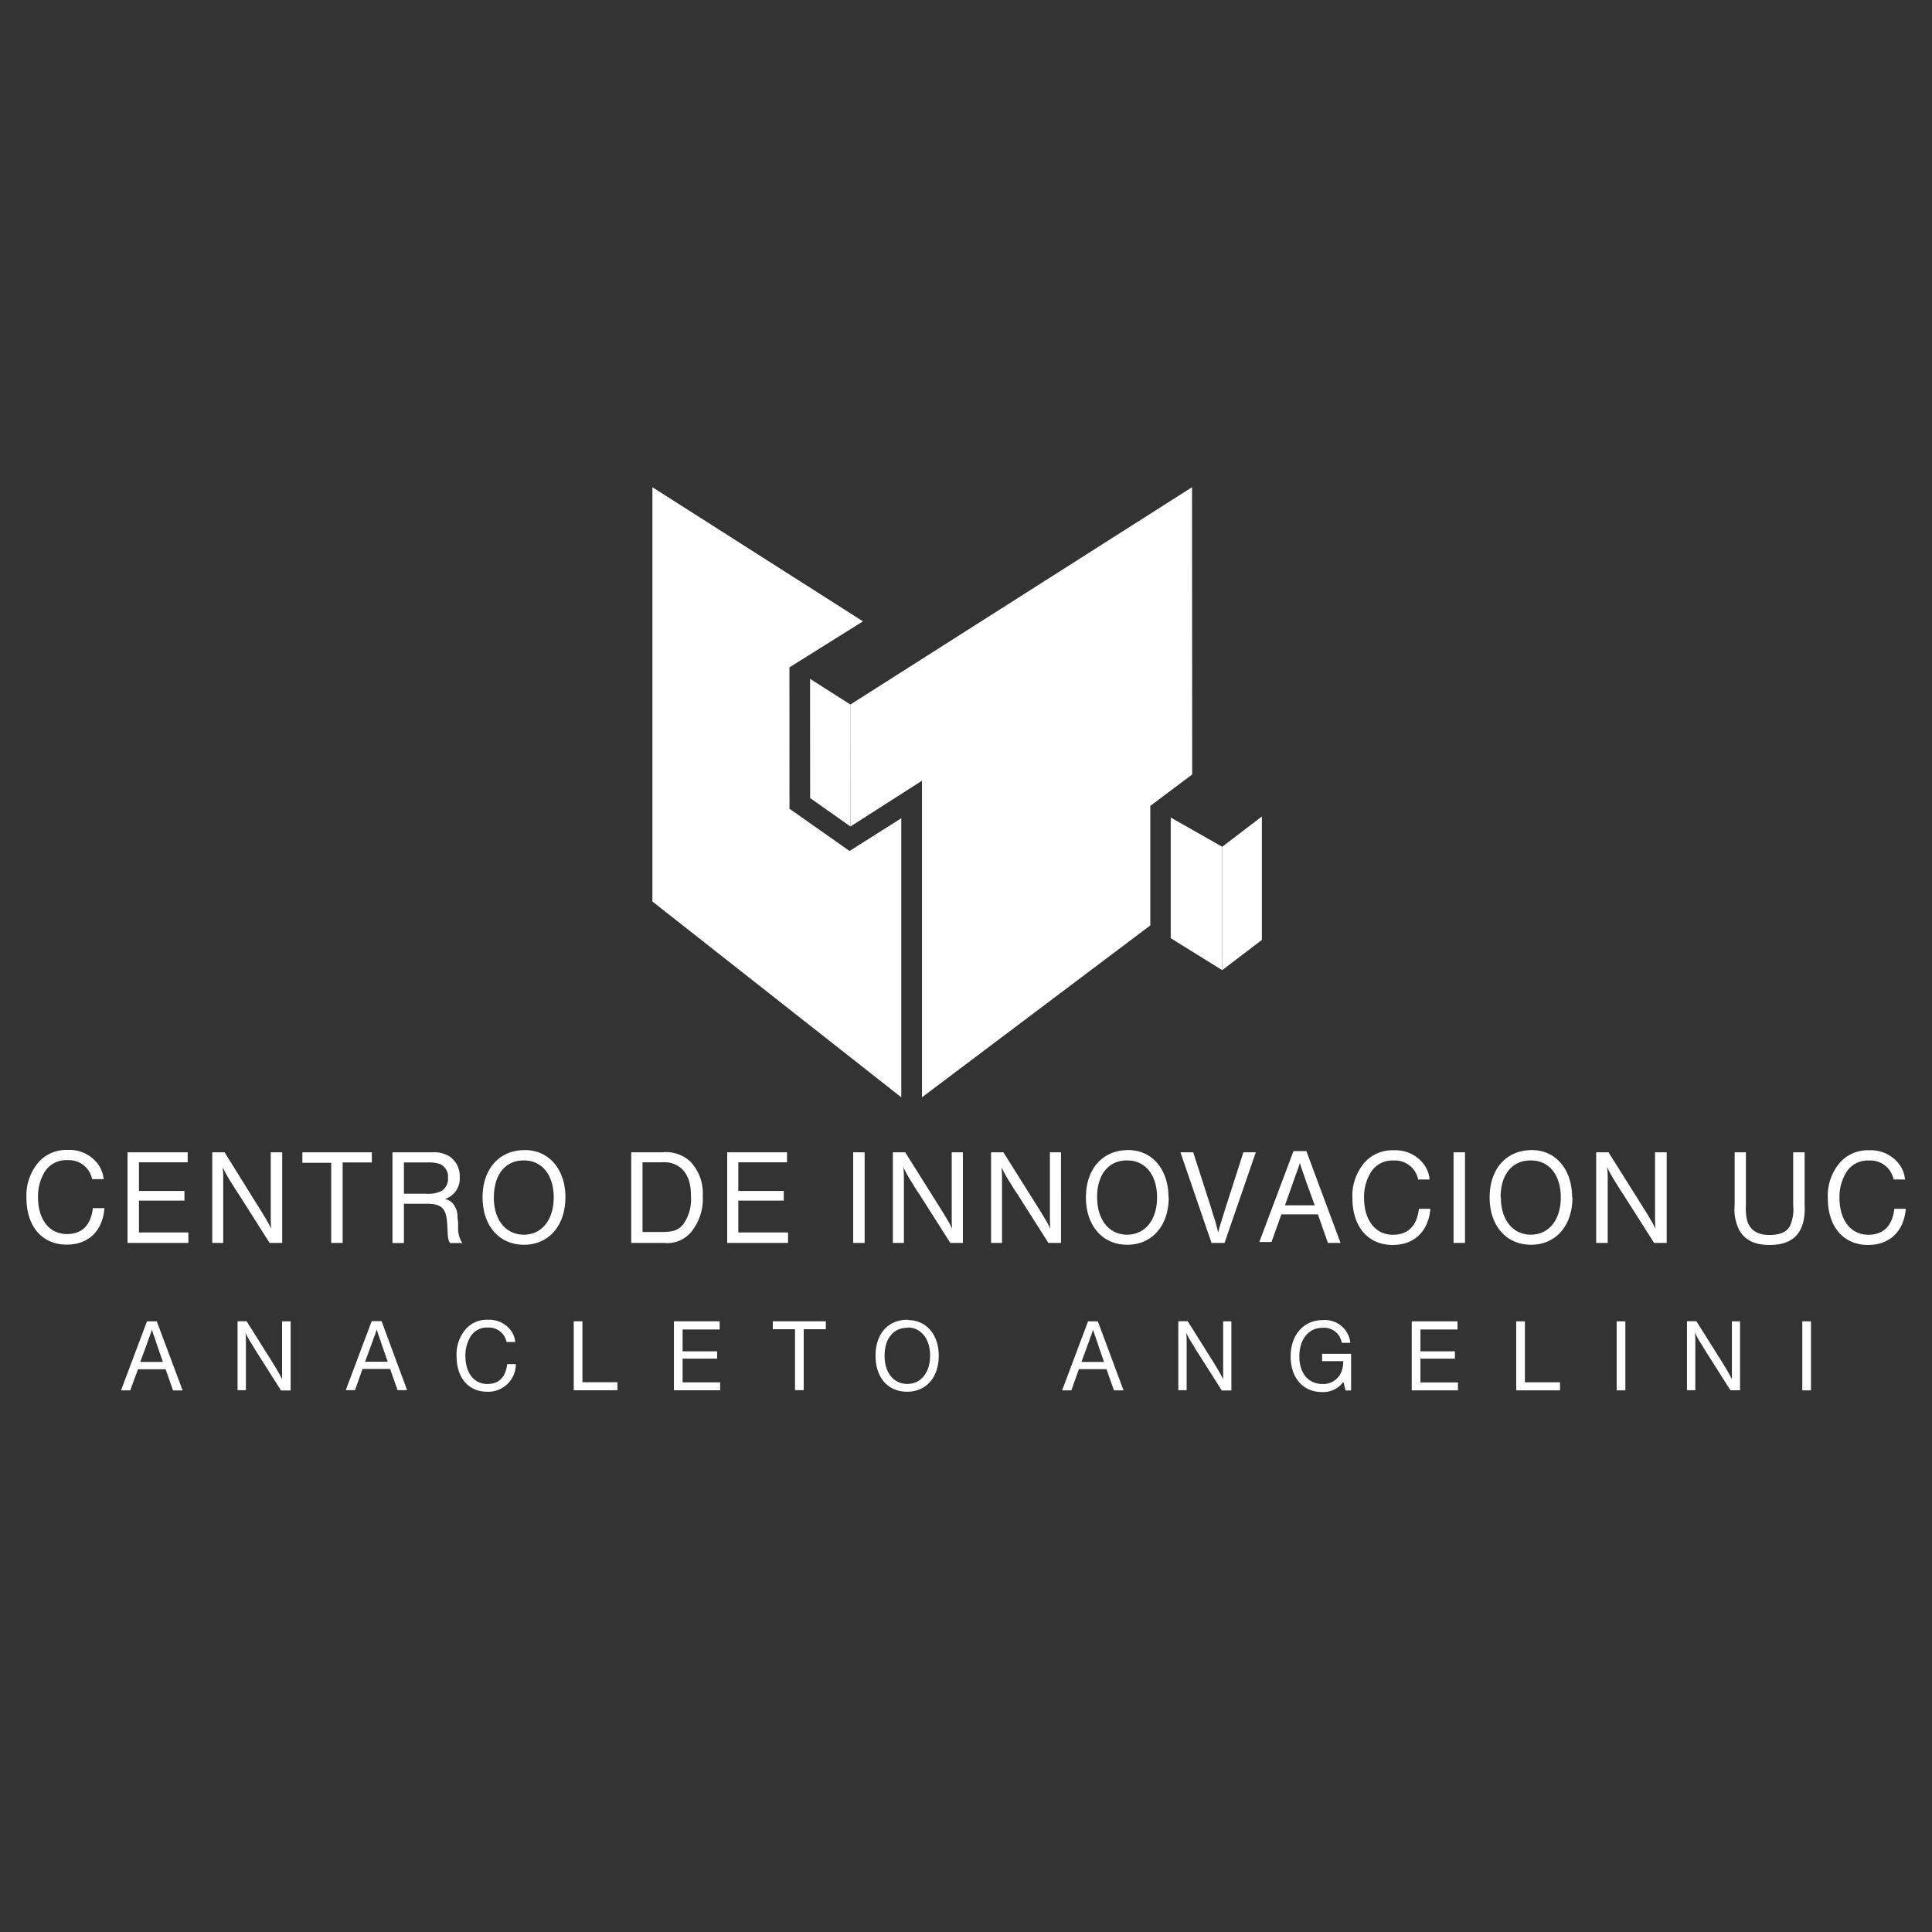<svg xmlns="http://www.w3.org/2000/svg" width="280" height="280" viewBox="0 0 280 280"><rect x="0" y="0" width="280" height="280" fill="#333333" stroke="none"/><title>logo</title><path d="M15.13,175.14c-0.26,3.27-2.32,5.24-5.46,5.24-3.57,0-5.84-2.64-5.84-6.81a7.39,7.39,0,0,1,1.78-5.16,5.38,5.38,0,0,1,4.21-1.75,5.13,5.13,0,0,1,4.12,1.73,4.34,4.34,0,0,1,1.08,2.5H13.35a3.42,3.42,0,0,0-3.55-2.75A3.65,3.65,0,0,0,6.38,170a6.85,6.85,0,0,0-.87,3.5c0,3.25,1.64,5.35,4.19,5.35,2.19,0,3.48-1.3,3.76-3.76h1.66ZM27.2,167H18.48v13.13H27.3v-1.51H20.14V174h6.59v-1.4H20.14v-4.15H27.2V167Zm13.62,0H39.24v6.57c0,0.08,0,.34,0,0.91,0,0.3,0-.12,0,1.36l0,0.45c0,0.79,0,1.06.06,1.77-0.28-.57-0.43-0.85-0.76-1.4s-0.59-1-1.34-2.18L32.55,167H30.76v13.13h1.59v-7.44l0-.41v-0.91l0-.45c0-.61,0-1-0.08-1.77a18.26,18.26,0,0,0,1.3,2.32c0.4,0.67.78,1.26,1,1.57l4.5,7.09h1.83V167Zm13.12,0H43.82v1.52H48v11.61h1.66V168.47h4.23V167Zm4.59,6h3.14A4.43,4.43,0,0,0,64,172.6a2.09,2.09,0,0,0,.93-1.91,2,2,0,0,0-1.19-2,5,5,0,0,0-1.66-.22H58.54V173Zm4.1-6a4.19,4.19,0,0,1,2.47.57,3.42,3.42,0,0,1,1.53,3,3.13,3.13,0,0,1-2.17,3.21,1.93,1.93,0,0,1,1.42,1,2.78,2.78,0,0,1,.42,1.34c0,0.26,0,.34.09,1l0,0.37,0,0.39a4,4,0,0,0,.49,2.07l0.15,0.2H65.22a1.5,1.5,0,0,1-.23-0.53,5.23,5.23,0,0,1-.11-0.85v-0.2l-0.06-1c-0.11-2.44-.76-3.11-3-3.11H58.54v5.69H56.88V167h5.76Zm8.94,6.55c0,3.25,1.74,5.39,4.34,5.39s4.34-2.13,4.34-5.41-1.74-5.35-4.29-5.35C73.28,168.13,71.58,170.2,71.58,173.51Zm10.37,0c0,4.09-2.42,6.85-6,6.85s-6-2.74-6-6.87,2.42-6.85,6.12-6.85C79.53,166.66,81.95,169.45,81.95,173.53Zm11.18,5h2.72c1.74,0,2.47-.26,3.17-1.1a6.23,6.23,0,0,0,1.13-4c0-1.91-.38-3.07-1.27-4a3.72,3.72,0,0,0-2.87-1H93.12v10.1ZM96,167a5.18,5.18,0,0,1,4,1.3,6.61,6.61,0,0,1,1.85,5,7.6,7.6,0,0,1-1.78,5.37,4.53,4.53,0,0,1-3.89,1.46h-4.7V167H96Zm18.12,0h-8.73v13.13h8.82v-1.51H107V174h6.59v-1.4H107v-4.15h7.06V167Zm11.19,0h-1.66v13.13h1.66V167Zm14.21,0h-1.59v6.57c0,0.08,0,.34,0,0.91,0,0.3,0-.12,0,1.36l0,0.45c0,0.79,0,1.06.06,1.77-0.28-.57-0.43-0.85-0.76-1.4s-0.59-1-1.34-2.18l-4.7-7.48h-1.79v13.13H131v-7.44l0-.41v-0.91l0-.45c0-.61,0-1-0.08-1.77a17.82,17.82,0,0,0,1.3,2.32c0.4,0.67.77,1.26,1,1.57l4.5,7.09h1.83V167Zm14.23,0h-1.59v6.57c0,0.08,0,.34,0,0.91,0,0.3,0-.12,0,1.36l0,0.45c0,0.79,0,1.06.06,1.77-0.28-.57-0.43-0.85-0.76-1.4s-0.58-1-1.34-2.18l-4.7-7.48h-1.79v13.13h1.59v-7.44l0-.41v-0.91l0-.45c0-.61,0-1-0.08-1.77a18.16,18.16,0,0,0,1.3,2.32c0.4,0.67.77,1.26,1,1.57l4.5,7.09h1.83V167Zm5.26,6.55c0,3.25,1.74,5.39,4.34,5.39s4.34-2.13,4.34-5.41-1.74-5.35-4.29-5.35C160.69,168.13,159,170.2,159,173.51Zm10.37,0c0,4.09-2.42,6.85-6,6.85s-6-2.74-6-6.87,2.42-6.85,6.12-6.85C166.94,166.66,169.35,169.45,169.35,173.53ZM182,167H180.2l-2.66,8.29c-0.24.81-.38,1.22-0.62,2-0.19.61-.25,0.81-0.38,1.34a20.84,20.84,0,0,0-.6-2.22L175.8,176l-0.23-.79L172.93,167h-1.85l4.5,13.13h1.89Zm7.28,4.21c-0.19-.57-0.49-1.42-0.62-1.81-0.08-.24-0.15-0.43-0.26-0.85-0.19.53-.28,0.83-0.4,1.16-0.06.18,0,0-.25,0.65l-0.13.39-0.13.37-1.26,3.56h4.31Zm5,8.92h-1.83L191,176h-5.29l-1.44,4h-1.76l4.95-13.17h1.87Zm11.36-4.94c-0.28,2.46-1.57,3.76-3.76,3.76-2.55,0-4.19-2.11-4.19-5.35a6.83,6.83,0,0,1,.87-3.5,3.64,3.64,0,0,1,3.42-1.91,3.42,3.42,0,0,1,3.55,2.75h1.66a4.34,4.34,0,0,0-1.08-2.5,5.12,5.12,0,0,0-4.12-1.73,5.38,5.38,0,0,0-4.21,1.75,7.39,7.39,0,0,0-1.78,5.16c0,4.17,2.27,6.81,5.84,6.81,3.14,0,5.19-2,5.46-5.24H205.6Zm6.68-8.19h-1.66v13.13h1.66V167Zm5.2,6.55c0,3.25,1.74,5.39,4.34,5.39s4.34-2.13,4.34-5.41-1.74-5.35-4.29-5.35C219.18,168.13,217.48,170.2,217.48,173.51Zm10.37,0c0,4.09-2.42,6.85-6,6.85s-6-2.74-6-6.87,2.42-6.85,6.12-6.85C225.43,166.66,227.84,169.45,227.84,173.53ZM241.45,167h-1.59v6.57c0,0.08,0,.34,0,0.91,0,0.3,0-.12,0,1.36l0,0.45c0,0.79,0,1.06.06,1.77-0.28-.57-0.43-0.85-0.76-1.4s-0.59-1-1.34-2.18l-4.7-7.48h-1.79v13.13H233v-7.44l0-.41v-0.91l0-.45c0-.61,0-1-0.08-1.77a18.15,18.15,0,0,0,1.3,2.32c0.4,0.67.77,1.26,1,1.57l4.5,7.09h1.83V167Zm20.09,0h-1.66v7.68a5.74,5.74,0,0,1-.47,3c-0.47.89-1.44,1.3-3,1.3-1.89,0-3-.87-3.29-2.5a7.78,7.78,0,0,1-.09-1.77V167H251.4v7.64a6.63,6.63,0,0,0,.68,3.66c0.83,1.44,2.23,2.13,4.4,2.13,2.7,0,4.31-1.1,4.87-3.35a8.61,8.61,0,0,0,.19-2.42V167Zm13,8.19c-0.28,2.46-1.57,3.76-3.76,3.76-2.55,0-4.19-2.11-4.19-5.35a6.85,6.85,0,0,1,.87-3.5,3.65,3.65,0,0,1,3.42-1.91,3.42,3.42,0,0,1,3.55,2.75h1.66a4.35,4.35,0,0,0-1.08-2.5,5.13,5.13,0,0,0-4.12-1.73,5.38,5.38,0,0,0-4.21,1.75,7.39,7.39,0,0,0-1.78,5.16c0,4.17,2.27,6.81,5.84,6.81,3.14,0,5.19-2,5.46-5.24h-1.66Z" style="fill:#fff;fill-rule:evenodd"/><path d="M23.61,197.38H20.33l1-2.71,0.1-.29,0.1-.3c0.19-.51.14-0.36,0.19-0.49s0.16-.48.3-0.88c0.09,0.31.14,0.46,0.2,0.64s0.33,0.94.47,1.38Zm-0.89-5.88H21.3l-3.76,10h1.34L20,198.44h4l1.08,3.07h1.39Zm19.37,0H40.88v5c0,0.06,0,.25,0,0.69,0,0.23,0-.09,0,1l0,0.34c0,0.6,0,.81,0,1.35-0.22-.43-0.33-0.64-0.57-1.06s-0.44-.75-1-1.66l-3.57-5.68H34.43v10h1.21v-5.66l0-.31v-1c0-.46,0-0.78-0.06-1.35a13.67,13.67,0,0,0,1,1.77c0.3,0.51.59,1,.73,1.2l3.42,5.39h1.39v-10Zm14.1,5.85H52.91l1-2.71,0.1-.29,0.1-.3c0.19-.51.14-0.36,0.19-0.49s0.16-.48.3-0.88c0.09,0.31.14,0.46,0.2,0.64s0.33,0.94.47,1.38Zm-0.89-5.88H53.87l-3.76,10h1.34l1.09-3.07h4l1.08,3.07H59Zm18.2,6.25c-0.22,1.87-1.19,2.86-2.86,2.86-1.94,0-3.19-1.6-3.19-4.07a5.2,5.2,0,0,1,.66-2.66,2.77,2.77,0,0,1,2.6-1.45,2.6,2.6,0,0,1,2.7,2.09h1.26a3.3,3.3,0,0,0-.82-1.9,3.9,3.9,0,0,0-3.13-1.32,4.09,4.09,0,0,0-3.2,1.33,5.62,5.62,0,0,0-1.35,3.92c0,3.17,1.72,5.18,4.44,5.18a4,4,0,0,0,4.15-4H73.5Zm16,2.6H84.41v-8.83H83.15v10h6.34v-1.15Zm14.81-8.83H97.67v10h6.7v-1.15H98.93V196.9h5v-1.06h-5v-3.16h5.37v-1.15Zm15.35,0H112v1.15h3.22v8.83h1.26v-8.83h3.21v-1.15Zm11.88,0.9c1.94,0,3.26,1.66,3.26,4.07s-1.3,4.11-3.3,4.11-3.3-1.63-3.3-4.1S129.47,192.43,131.52,192.43Zm0-1.12c-2.81,0-4.65,2-4.65,5.21s1.82,5.22,4.58,5.22,4.58-2.09,4.58-5.21S134.22,191.31,131.55,191.31ZM160,197.38h-3.27l1-2.71,0.1-.29,0.1-.3c0.19-.51.14-0.36,0.19-0.49s0.16-.48.3-0.88c0.09,0.31.14,0.46,0.2,0.64s0.33,0.94.47,1.38Zm-0.89-5.88h-1.42l-3.76,10h1.34l1.09-3.07h4l1.08,3.07h1.39Zm19.37,0h-1.21v5c0,0.06,0,.25,0,0.69,0,0.23,0-.09,0,1v0.34c0,0.6,0,.81,0,1.35-0.22-.43-0.33-0.64-0.57-1.06s-0.45-.75-1-1.66l-3.57-5.68h-1.36v10h1.21v-5.66l0-.31v-1c0-.46,0-0.78-0.06-1.35a14,14,0,0,0,1,1.77c0.3,0.51.59,1,.73,1.2l3.42,5.39h1.39v-10Zm17.32,4.71h-4.19v1.06h3.06a4,4,0,0,1-.32,1.68,2.82,2.82,0,0,1-2.67,1.63c-2.07,0-3.37-1.57-3.37-4s1.31-4.14,3.32-4.14a2.59,2.59,0,0,1,2.83,2.17h1.24a3.69,3.69,0,0,0-4-3.29c-2.76,0-4.65,2.14-4.65,5.27s1.82,5.16,4.56,5.16a3.62,3.62,0,0,0,3.07-1.47,3.15,3.15,0,0,1,.14.48l0.19,0.76h0.8v-5.27Zm15.42-4.71H204.6v10h6.7v-1.15h-5.44V196.9h5v-1.06h-5v-3.16h5.37v-1.15Zm14.89,8.83H221v-8.83h-1.26v10h6.35v-1.15Zm9.44-8.83H234.3v10h1.26v-10Zm16.64,0H251v5c0,0.06,0,.25,0,0.69,0,0.23,0-.09,0,1v0.34c0,0.6,0,.81,0,1.35-0.22-.43-0.33-0.64-0.57-1.06s-0.44-.75-1-1.66l-3.58-5.68h-1.36v10h1.21v-6.66l0-.34c0-.46,0-0.78-0.06-1.35a13.53,13.53,0,0,0,1,1.77c0.3,0.51.59,1,.73,1.2l3.42,5.39h1.39v-10Zm10.27,0H261.2v10h1.26v-10Z" style="fill:#fff;fill-rule:evenodd"/><polygon points="94.55 130.65 94.55 70.61 125.07 90.05 114.41 96.72 114.42 117.21 123.12 123.33 130.62 118.59 130.62 159.03 94.55 130.65" style="fill:#fff;fill-rule:evenodd"/><polygon points="117.41 115.66 117.4 98.38 123.25 102.11 123.25 119.78 117.41 115.66" style="fill:#fff;fill-rule:evenodd"/><polygon points="166.71 116.8 166.71 134.12 133.62 159.03 133.62 113.15 123.25 119.78 123.24 102.11 172.76 70.61 172.78 112.24 166.71 116.8" style="fill:#fff"/><polygon points="182.88 118.33 182.88 136.22 177.13 140.6 177.13 122.72 182.88 118.33" style="fill:#fff;fill-rule:evenodd"/><polygon points="169.67 118.48 169.67 135.97 177.13 140.6 177.13 122.72 169.67 118.48" style="fill:#fff;fill-rule:evenodd"/></svg>